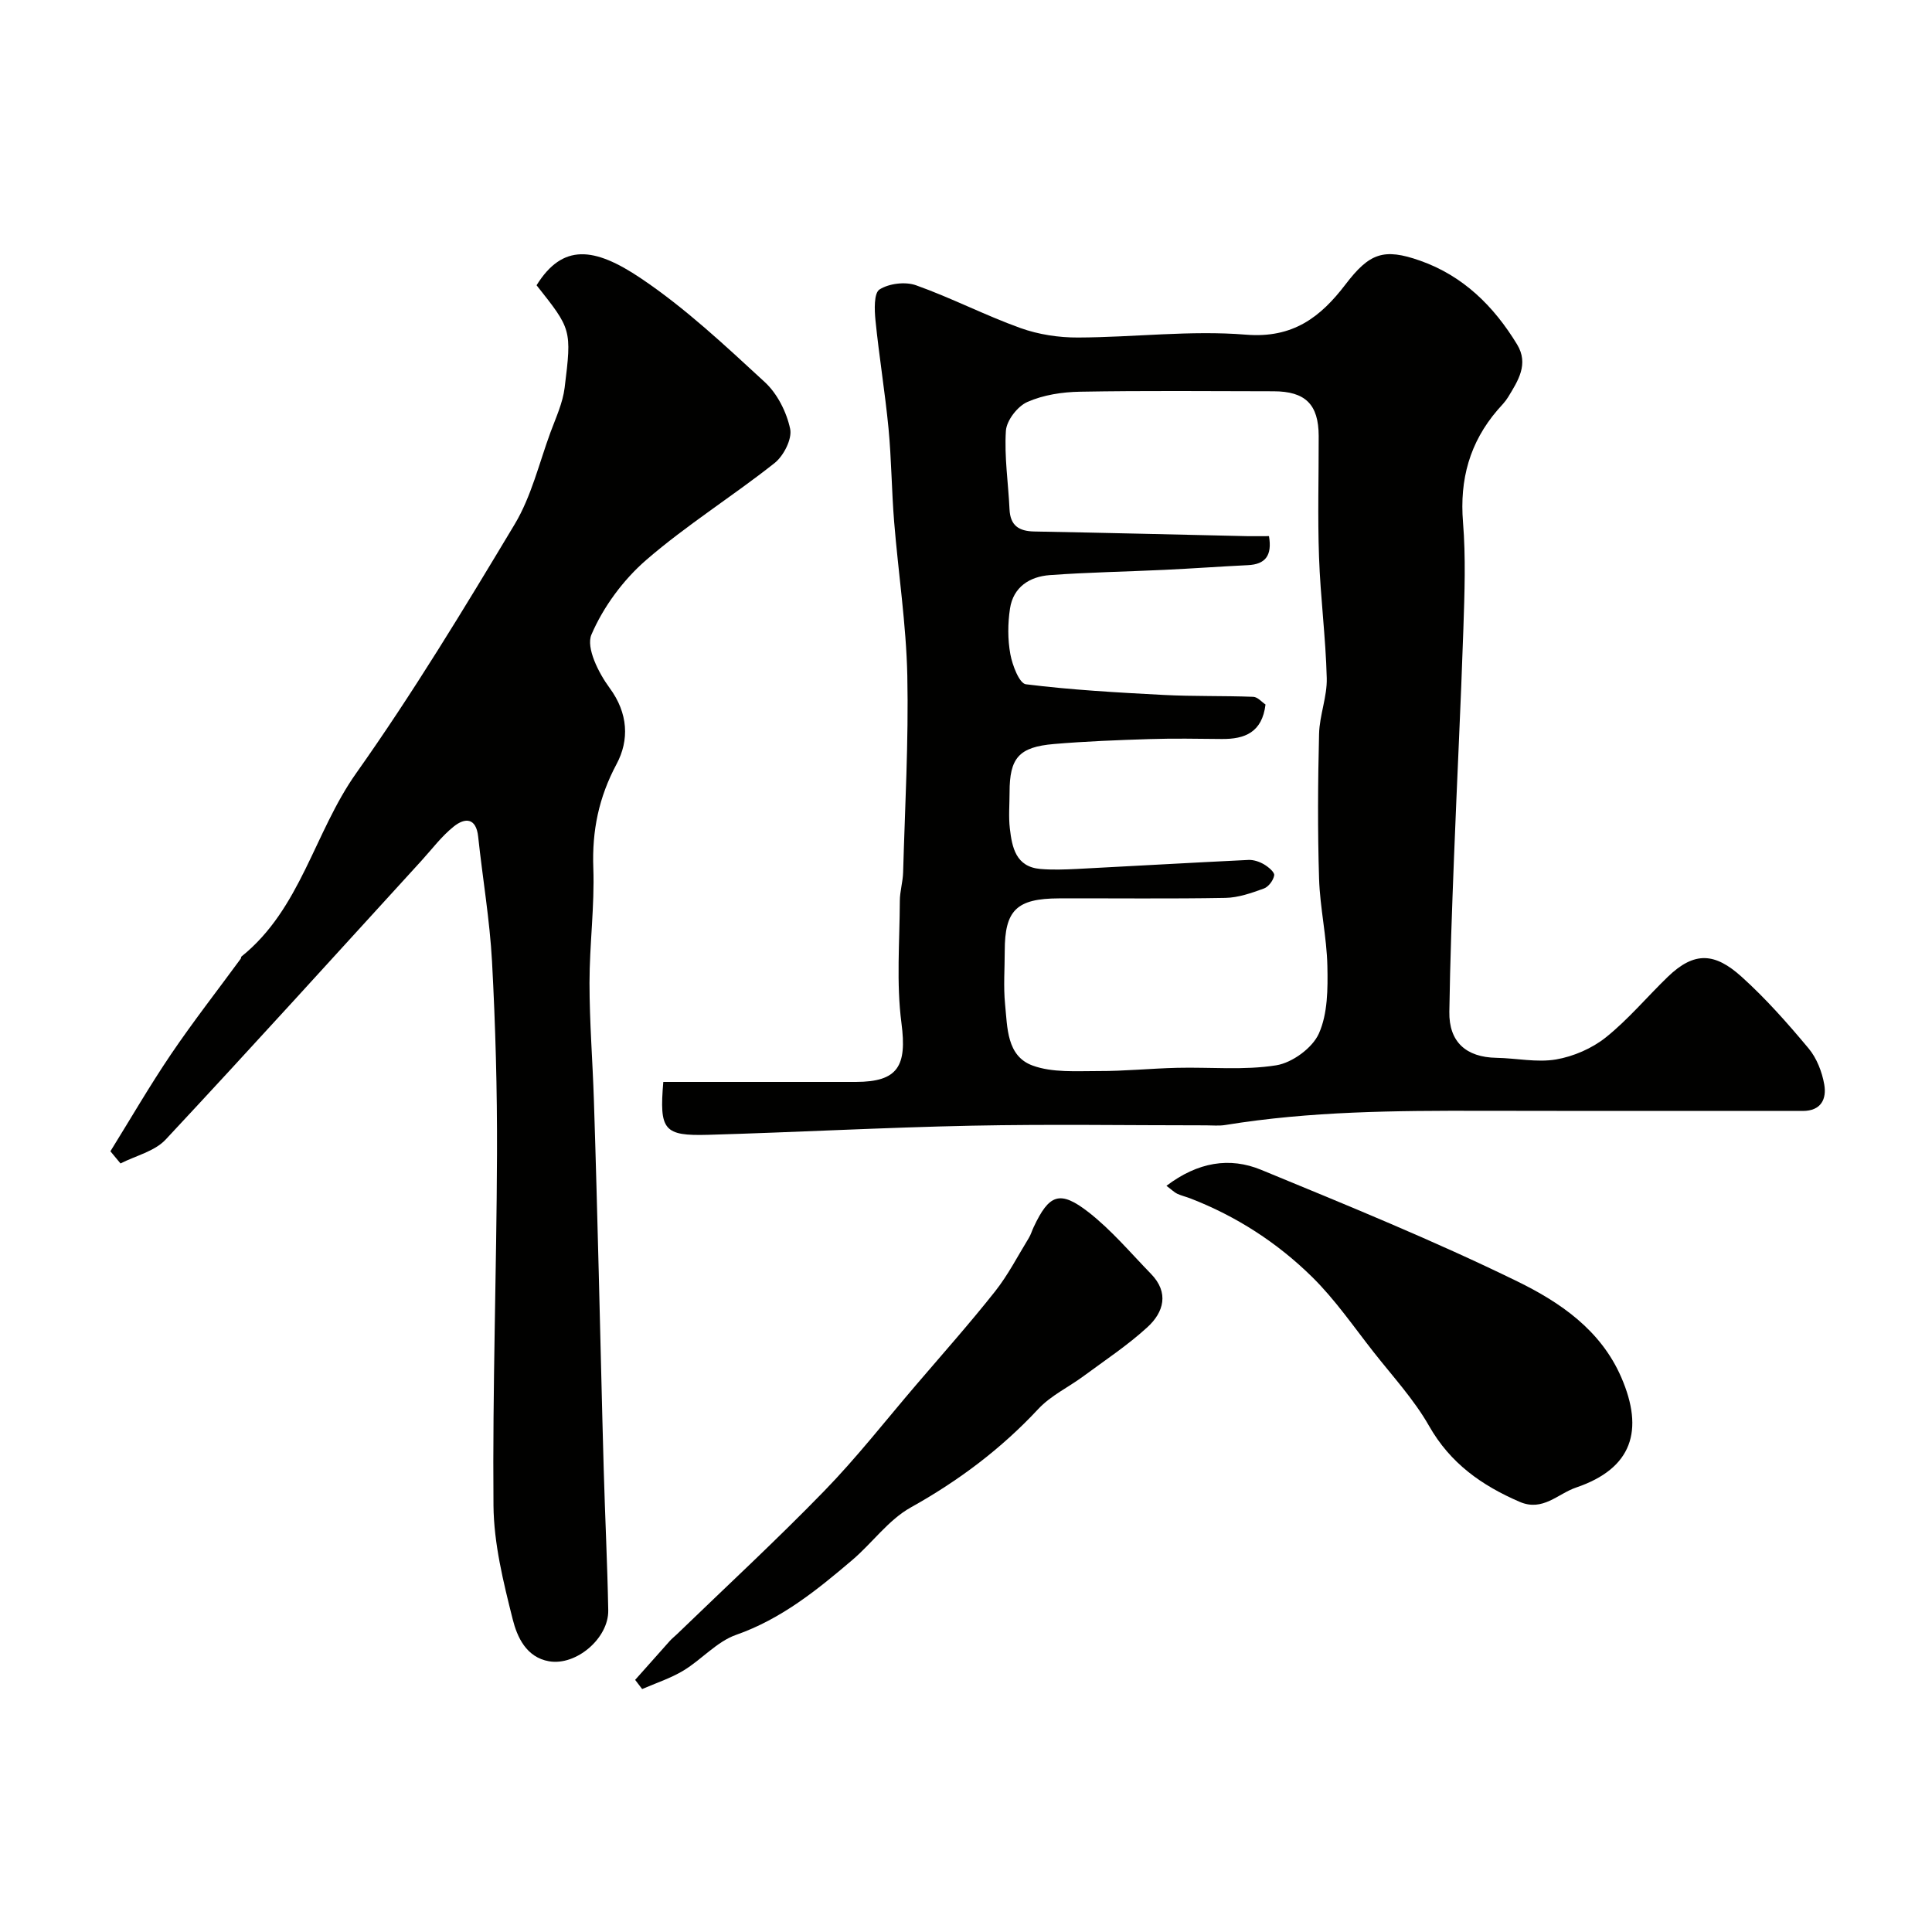 <svg enable-background="new 0 0 400 400" viewBox="0 0 400 400" xmlns="http://www.w3.org/2000/svg"><g fill="#010100"><path d="m137.33 224c13.51 0 26.68.01 39.86 0 8.78-.01 10.6-3.33 9.45-12.15-1.09-8.32-.37-16.89-.34-25.35.01-1.95.62-3.89.68-5.85.38-13.59 1.15-27.19.87-40.77-.23-10.64-1.87-21.25-2.73-31.88-.52-6.42-.55-12.88-1.16-19.29-.72-7.48-1.95-14.9-2.7-22.37-.22-2.18-.35-5.66.84-6.41 1.97-1.25 5.35-1.66 7.57-.86 7.32 2.61 14.29 6.22 21.61 8.85 3.74 1.34 7.93 1.98 11.92 1.96 11.6-.04 23.27-1.53 34.77-.59 9.73.79 15.44-3.64 20.6-10.4 4.94-6.47 7.88-7.59 15.45-4.92 8.9 3.13 15.25 9.41 20.07 17.33 2.49 4.09.19 7.55-1.86 10.93-.59.97-1.43 1.8-2.19 2.67-5.76 6.71-7.86 14.37-7.14 23.22.59 7.28.32 14.66.08 21.98-.53 15.87-1.34 31.73-1.95 47.59-.41 10.59-.8 21.19-.96 31.79-.1 6.23 3.46 9.42 9.75 9.53 4.12.07 8.35 1.01 12.33.34 3.62-.62 7.45-2.28 10.32-4.57 4.65-3.72 8.54-8.4 12.85-12.56 5.52-5.32 9.75-4.95 15.24-.01 5.02 4.52 9.55 9.65 13.89 14.85 1.68 2.01 2.78 4.84 3.24 7.46.52 2.96-.6 5.49-4.45 5.49-22.21-.03-44.42.02-66.62-.03-17.7-.04-35.39.08-52.94 2.94-1.3.21-2.66.07-3.99.07-16.16 0-32.33-.26-48.48.07-18.2.37-36.38 1.37-54.57 1.89-9.24.26-10.15-.95-9.31-10.95zm125.4-113c.68 4.02-.74 5.84-4.37 6.01-5.76.28-11.51.7-17.26.97-7.92.38-15.86.51-23.76 1.09-4.16.31-7.55 2.46-8.23 6.92-.47 3.09-.49 6.39.07 9.45.42 2.29 1.86 6.06 3.22 6.23 9.45 1.18 18.99 1.71 28.52 2.21 6.18.32 12.38.15 18.56.39.91.04 1.79 1.1 2.53 1.59-.7 5.79-4.3 7.18-9.04 7.14-5-.05-10-.14-14.99.02-6.6.21-13.2.46-19.77 1.02-7.28.62-9.19 2.89-9.19 10.02 0 2.5-.23 5.02.06 7.49.46 3.93 1.25 7.92 6.32 8.36 2.48.21 5 .12 7.49 0 11.86-.61 23.72-1.3 35.58-1.87 1.07-.05 2.28.36 3.22.91.9.53 2.22 1.62 2.12 2.27-.16 1.03-1.17 2.39-2.14 2.74-2.56.93-5.29 1.89-7.96 1.94-11.49.21-22.98.06-34.48.1-8.76.03-11.21 2.45-11.21 10.91 0 3.66-.29 7.36.07 10.99.49 4.82.31 10.72 5.67 12.7 4.13 1.52 9.06 1.14 13.63 1.15 5.44.02 10.88-.54 16.32-.67 6.85-.17 13.82.55 20.52-.52 3.31-.53 7.49-3.58 8.83-6.58 1.84-4.11 1.86-9.27 1.76-13.96-.13-6.04-1.53-12.05-1.72-18.09-.31-9.98-.25-19.99 0-29.98.09-3.86 1.69-7.72 1.59-11.55-.21-8.37-1.31-16.72-1.6-25.09-.3-8.34-.05-16.7-.07-25.05-.02-6.53-2.75-9.24-9.34-9.25-13.36-.02-26.72-.15-40.07.09-3.68.06-7.6.66-10.92 2.13-2.03.9-4.29 3.82-4.43 5.97-.35 5.38.5 10.83.75 16.25.16 3.38 1.95 4.53 5.13 4.59 14.76.27 29.52.64 44.28.97 1.29.02 2.61-.01 4.31-.01z"/><path d="m22.86 238.36c4.16-6.71 8.12-13.55 12.54-20.08 4.58-6.76 9.61-13.2 14.44-19.79.09-.13.05-.37.16-.46 12.28-9.87 15.07-25.7 23.74-37.94 11.76-16.61 22.34-34.08 32.82-51.55 3.45-5.76 5.06-12.63 7.41-19.03 1.12-3.03 2.54-6.07 2.93-9.22 1.51-12.13 1.37-12.15-5.81-21.23 5.39-8.68 11.93-7.94 21.57-1.46 9.22 6.19 17.46 13.94 25.67 21.5 2.6 2.39 4.52 6.2 5.26 9.68.45 2.09-1.34 5.59-3.21 7.08-8.7 6.89-18.2 12.82-26.57 20.06-4.77 4.13-8.89 9.71-11.36 15.47-1.16 2.71 1.48 7.95 3.76 11.04 3.88 5.25 4.08 10.83 1.45 15.75-3.7 6.92-5.1 13.79-4.82 21.53.28 7.91-.79 15.86-.79 23.79 0 8.1.65 16.19.91 24.29.39 11.96.7 23.93 1.01 35.9.35 13.46.64 26.93 1.02 40.4.27 9.77.76 19.53.94 29.3.11 5.78-6.64 11.54-12.26 10.56-4.71-.82-6.6-5.02-7.52-8.69-1.94-7.72-3.91-15.68-3.98-23.56-.21-24.26.64-48.53.73-72.8.05-13.27-.32-26.55-1.03-39.8-.47-8.65-1.95-17.24-2.87-25.87-.42-3.97-2.74-3.96-5.04-2.12-2.53 2.01-4.52 4.7-6.72 7.11-17.61 19.27-35.13 38.64-52.95 57.72-2.27 2.43-6.18 3.33-9.34 4.94-.68-.84-1.38-1.68-2.09-2.52z"/><path d="m241.5 245.51c6.51-4.93 13.09-6 19.61-3.31 17.83 7.35 35.73 14.64 53.04 23.1 8.79 4.3 17.27 10.03 21.53 19.89 4.73 10.94 2.3 18.83-9.37 22.79-3.78 1.28-6.89 5.03-11.68 2.96-7.85-3.39-14.36-7.97-18.76-15.72-3.12-5.48-7.52-10.25-11.45-15.25-4.15-5.28-7.99-10.89-12.74-15.57-7.22-7.11-15.71-12.6-25.25-16.29-.89-.34-1.84-.56-2.71-.96-.58-.28-1.07-.78-2.22-1.64z"/><path d="m131.5 347.8c2.4-2.7 4.79-5.4 7.2-8.09.44-.49.98-.9 1.45-1.36 10.19-9.85 20.61-19.48 30.48-29.64 6.75-6.94 12.74-14.62 19.05-21.99 5.49-6.42 11.1-12.73 16.34-19.35 2.69-3.4 4.71-7.35 6.99-11.07.42-.68.64-1.49.99-2.22 3.2-6.83 5.42-7.74 11.38-3.1 4.74 3.7 8.7 8.42 12.92 12.76 3.79 3.89 2.65 7.94-.74 11.04-4.08 3.74-8.76 6.83-13.22 10.13-3.11 2.3-6.79 4.03-9.37 6.8-7.72 8.28-16.52 14.88-26.42 20.4-4.62 2.58-7.97 7.37-12.11 10.89-7.31 6.22-14.69 12.2-24.04 15.48-3.99 1.4-7.12 5.1-10.88 7.38-2.66 1.61-5.7 2.59-8.57 3.84-.49-.63-.97-1.27-1.45-1.9z"/></g></svg>